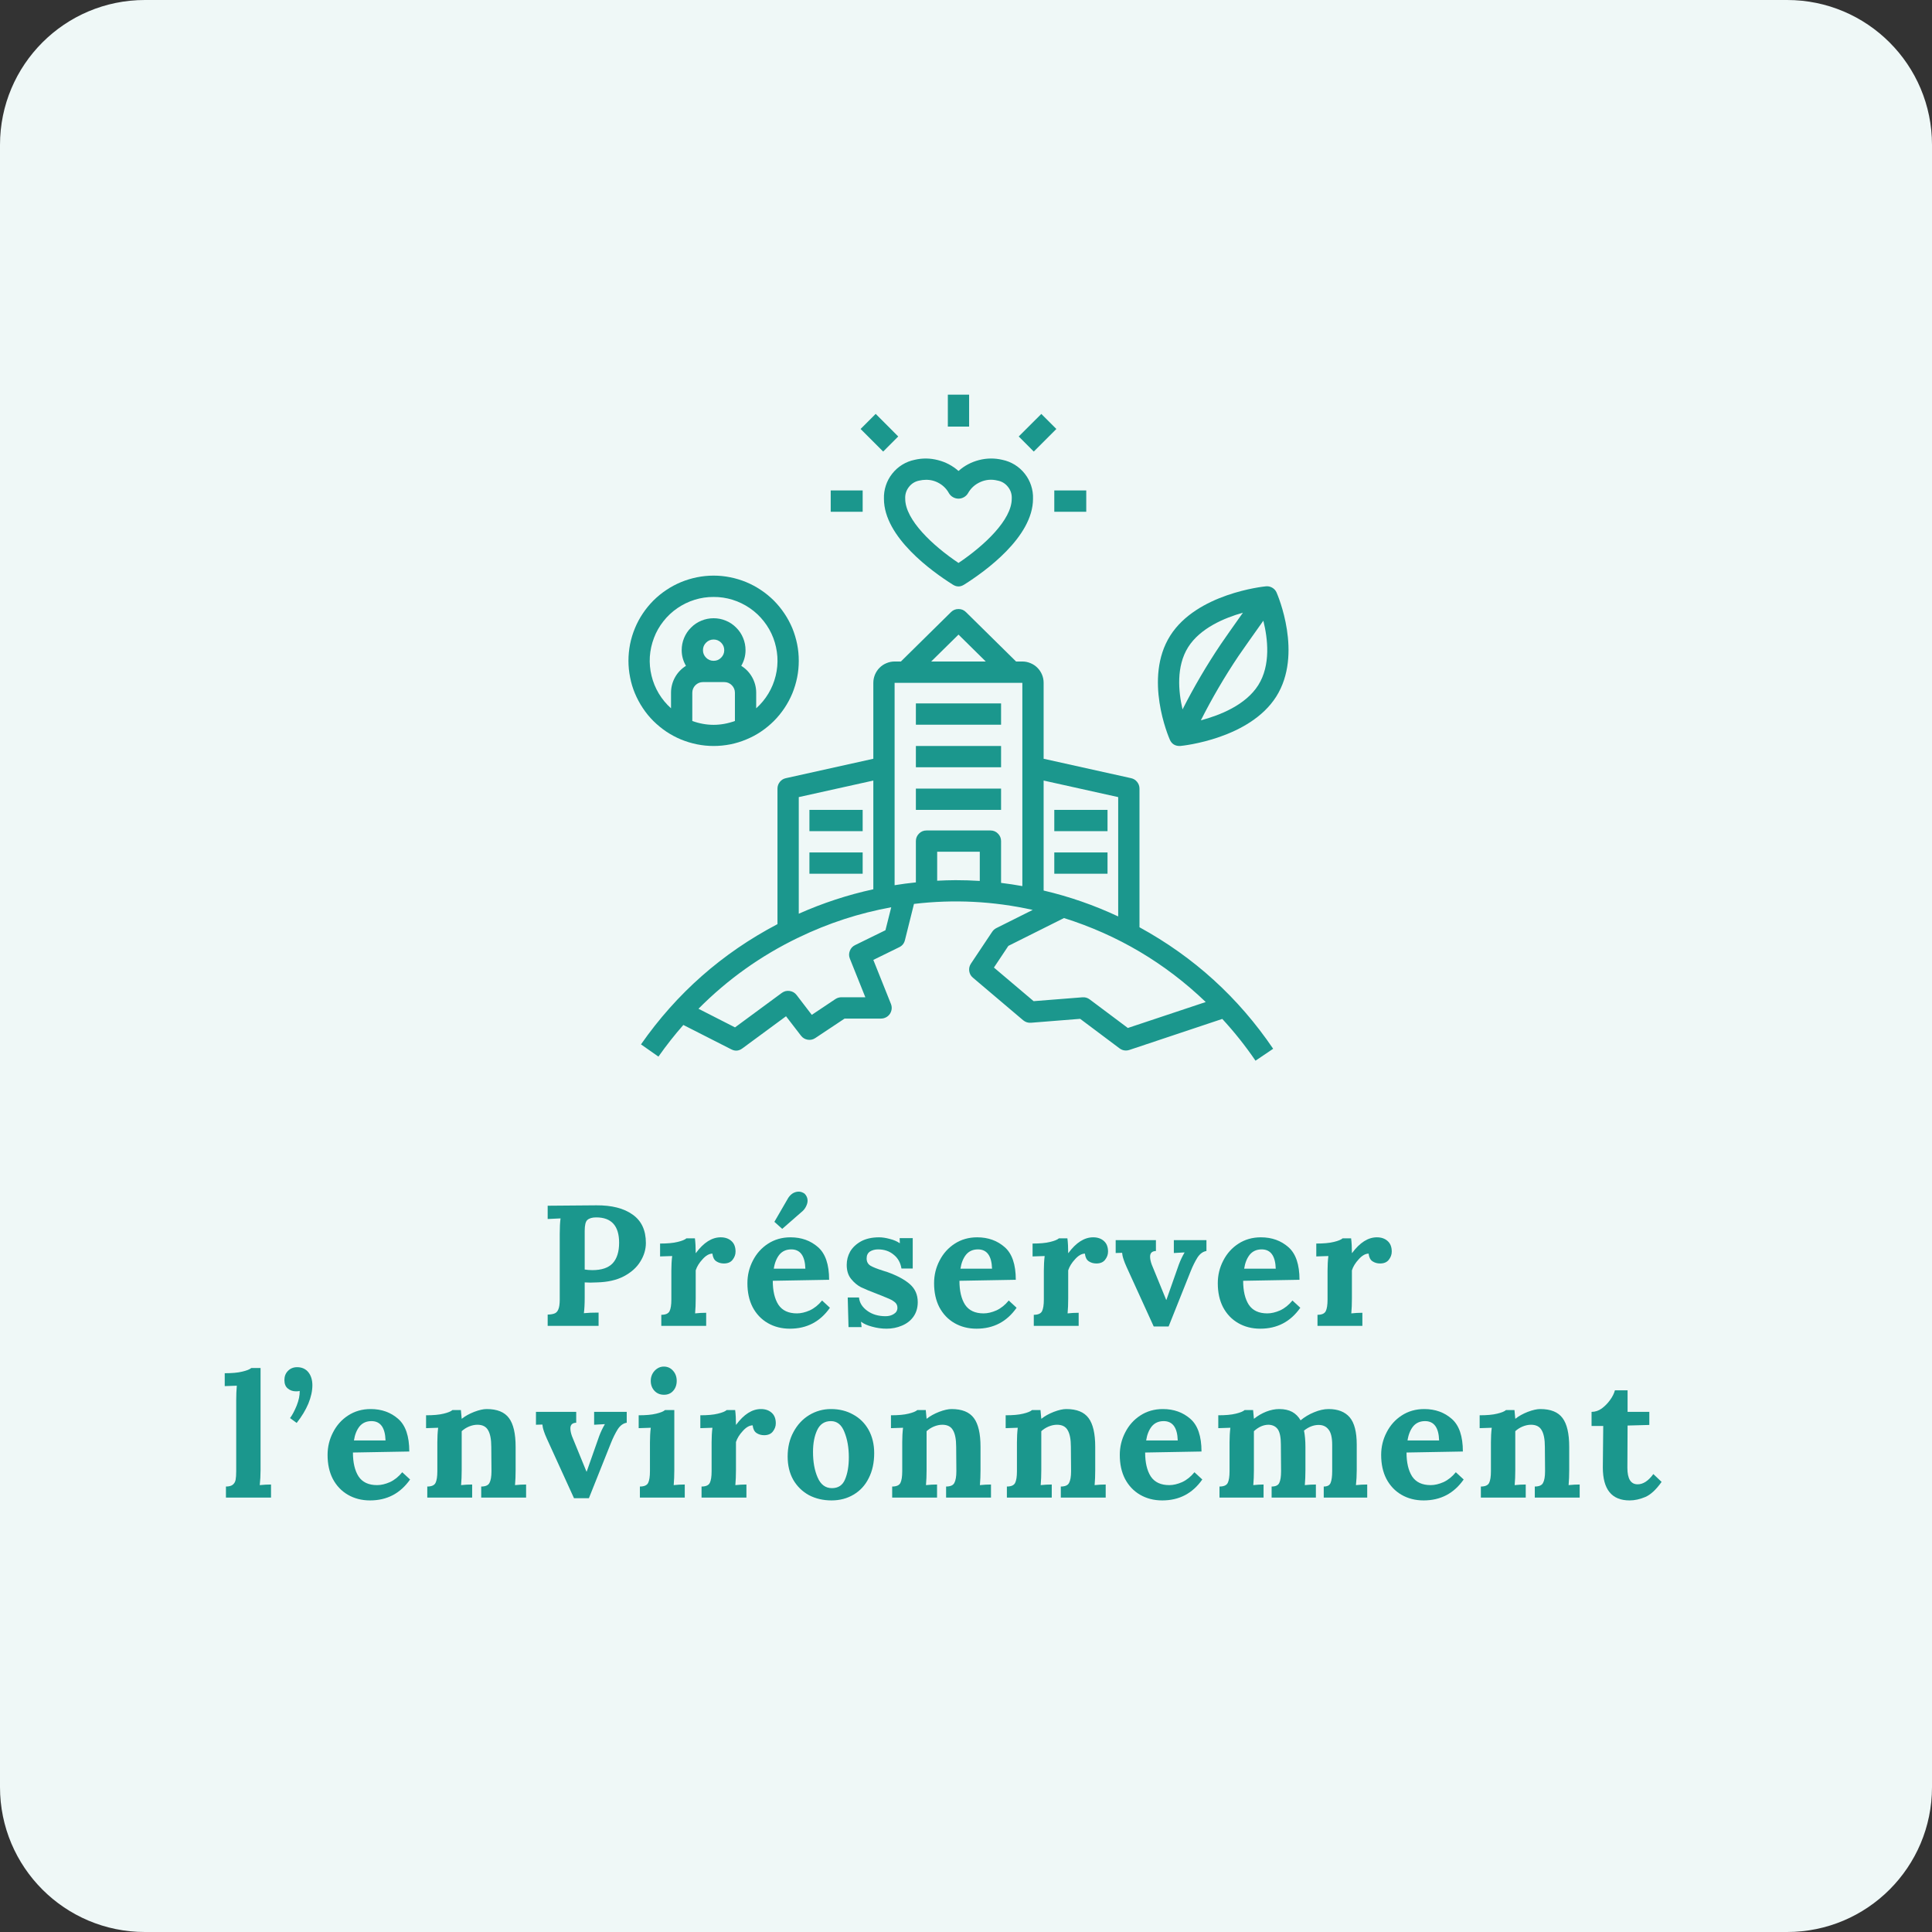 <svg xmlns="http://www.w3.org/2000/svg" xmlns:xlink="http://www.w3.org/1999/xlink" width="200" viewBox="0 0 150 150" height="200" preserveAspectRatio="xMidYMid meet"><rect x="0" y="0" width="150" height="150" fill="#333333" stroke="none"/><defs><g></g><clipPath id="69a2f31a4e"><path d="M 11.25 0 L 138.75 0 C 144.965 0 150 5.035 150 11.25 L 150 138.75 C 150 144.965 144.965 150 138.75 150 L 11.25 150 C 5.035 150 0 144.965 0 138.75 L 0 11.25 C 0 5.035 5.035 0 11.25 0 Z M 11.25 0 " clip-rule="nonzero"></path></clipPath><clipPath id="698aa80d8c"><path d="M 0 0 L 150 0 L 150 150 L 0 150 Z M 0 0 " clip-rule="nonzero"></path></clipPath><clipPath id="e55d39ef17"><path d="M 11.25 0 L 138.75 0 C 144.965 0 150 5.035 150 11.25 L 150 138.75 C 150 144.965 144.965 150 138.75 150 L 11.25 150 C 5.035 150 0 144.965 0 138.75 L 0 11.25 C 0 5.035 5.035 0 11.25 0 Z M 11.25 0 " clip-rule="nonzero"></path></clipPath><clipPath id="44416489c8"><rect x="0" width="150" y="0" height="150"></rect></clipPath><clipPath id="42291fdd76"><path d="M 49 47 L 99 47 L 99 82.809 L 49 82.809 Z M 49 47 " clip-rule="nonzero"></path></clipPath><clipPath id="b095779959"><path d="M 73 30.309 L 76 30.309 L 76 34 L 73 34 Z M 73 30.309 " clip-rule="nonzero"></path></clipPath><clipPath id="0f4b5e58fd"><path d="M 48.793 44 L 63 44 L 63 58 L 48.793 58 Z M 48.793 44 " clip-rule="nonzero"></path></clipPath><clipPath id="9eb1727077"><rect x="0" width="118" y="0" height="32"></rect></clipPath></defs><g clip-path="url(#69a2f31a4e)"><g transform="matrix(1, 0, 0, 1, 0, -0)"><g clip-path="url(#44416489c8)"><g clip-path="url(#698aa80d8c)"><g clip-path="url(#e55d39ef17)"><rect x="-33" width="216" fill="#eff8f7" height="216" y="-33" fill-opacity="1"></rect></g></g></g></g></g><g clip-path="url(#42291fdd76)"><path fill="#1b978d" d="M 81.027 53.016 C 81.027 52.793 80.988 52.586 80.902 52.383 C 80.82 52.18 80.699 52 80.543 51.844 C 80.391 51.691 80.211 51.57 80.008 51.488 C 79.805 51.402 79.594 51.359 79.375 51.359 L 78.887 51.359 L 74.996 47.523 C 74.836 47.363 74.641 47.285 74.418 47.285 C 74.191 47.285 73.996 47.363 73.836 47.523 L 69.945 51.359 L 69.457 51.359 C 69.238 51.359 69.027 51.402 68.824 51.488 C 68.621 51.57 68.441 51.691 68.289 51.844 C 68.133 52 68.016 52.18 67.93 52.383 C 67.848 52.586 67.805 52.793 67.805 53.016 L 67.805 58.91 L 61.012 60.418 C 60.82 60.461 60.668 60.555 60.547 60.707 C 60.426 60.859 60.363 61.031 60.363 61.227 L 60.363 71.75 C 56.074 74 52.539 77.113 49.766 81.086 L 51.121 82.035 C 51.723 81.18 52.367 80.359 53.055 79.578 L 56.773 81.469 C 57.074 81.625 57.363 81.602 57.637 81.398 L 61.027 78.902 L 62.188 80.41 C 62.32 80.582 62.496 80.688 62.711 80.723 C 62.922 80.758 63.121 80.715 63.301 80.594 L 65.574 79.082 L 68.402 79.082 C 68.543 79.082 68.672 79.047 68.793 78.984 C 68.914 78.922 69.012 78.832 69.09 78.719 C 69.164 78.605 69.211 78.48 69.227 78.344 C 69.242 78.207 69.223 78.074 69.172 77.945 L 67.805 74.527 L 69.82 73.539 C 70.051 73.426 70.195 73.246 70.258 72.996 L 70.961 70.18 C 74.062 69.812 77.133 69.969 80.18 70.645 L 77.352 72.059 C 77.223 72.125 77.117 72.219 77.035 72.34 L 75.383 74.816 C 75.266 74.992 75.223 75.184 75.25 75.391 C 75.281 75.602 75.375 75.773 75.535 75.906 L 79.441 79.215 C 79.617 79.359 79.816 79.422 80.043 79.406 L 83.863 79.102 L 86.922 81.395 C 87.066 81.504 87.23 81.562 87.414 81.562 C 87.504 81.562 87.594 81.547 87.676 81.52 L 94.898 79.109 C 95.84 80.129 96.699 81.211 97.477 82.352 L 98.848 81.426 C 96.148 77.445 92.688 74.301 88.469 71.992 L 88.469 61.227 C 88.469 61.031 88.406 60.859 88.285 60.707 C 88.164 60.555 88.012 60.461 87.82 60.418 L 81.027 58.91 Z M 74.418 49.27 L 76.535 51.359 L 72.297 51.359 Z M 62.016 61.887 L 67.805 60.602 L 67.805 69.043 C 65.809 69.477 63.879 70.113 62.016 70.941 Z M 68.746 72.223 L 66.387 73.379 C 66.191 73.473 66.059 73.621 65.98 73.824 C 65.902 74.027 65.902 74.227 65.984 74.43 L 67.184 77.426 L 65.324 77.426 C 65.156 77.43 65.004 77.473 64.863 77.566 L 63.027 78.793 L 61.848 77.254 C 61.711 77.074 61.527 76.969 61.305 76.938 C 61.082 76.906 60.883 76.957 60.699 77.09 L 57.066 79.766 L 54.23 78.32 C 56.496 76.035 59.082 74.195 61.98 72.797 L 62.016 72.797 L 62.016 72.781 C 64.305 71.676 66.695 70.895 69.195 70.441 Z M 76.07 68.395 C 75.445 68.355 74.82 68.336 74.191 68.336 C 73.711 68.336 73.238 68.355 72.762 68.379 L 72.762 66.129 L 76.07 66.129 Z M 79.375 68.797 C 78.828 68.699 78.277 68.613 77.723 68.547 L 77.723 65.301 C 77.723 65.074 77.641 64.879 77.48 64.719 C 77.32 64.555 77.125 64.477 76.895 64.477 L 71.938 64.477 C 71.707 64.477 71.512 64.555 71.352 64.719 C 71.191 64.879 71.109 65.074 71.109 65.301 L 71.109 68.508 C 70.555 68.566 70.004 68.637 69.457 68.727 L 69.457 53.016 L 79.375 53.016 Z M 93.613 77.797 L 87.566 79.812 L 84.605 77.594 C 84.438 77.469 84.25 77.414 84.043 77.43 L 80.25 77.73 L 77.168 75.121 L 78.289 73.438 L 82.609 71.277 C 86.785 72.594 90.453 74.766 93.613 77.797 Z M 86.816 61.887 L 86.816 71.152 C 84.957 70.281 83.027 69.609 81.027 69.141 L 81.027 60.602 Z M 86.816 61.887 " fill-opacity="1" fill-rule="nonzero"></path></g><path fill="#1b978d" d="M 71.109 54.613 L 77.723 54.613 L 77.723 56.266 L 71.109 56.266 Z M 71.109 54.613 " fill-opacity="1" fill-rule="nonzero"></path><path fill="#1b978d" d="M 71.109 57.918 L 77.723 57.918 L 77.723 59.57 L 71.109 59.57 Z M 71.109 57.918 " fill-opacity="1" fill-rule="nonzero"></path><path fill="#1b978d" d="M 71.109 61.227 L 77.723 61.227 L 77.723 62.879 L 71.109 62.879 Z M 71.109 61.227 " fill-opacity="1" fill-rule="nonzero"></path><path fill="#1b978d" d="M 62.844 62.879 L 66.977 62.879 L 66.977 64.531 L 62.844 64.531 Z M 62.844 62.879 " fill-opacity="1" fill-rule="nonzero"></path><path fill="#1b978d" d="M 81.855 62.879 L 85.988 62.879 L 85.988 64.531 L 81.855 64.531 Z M 81.855 62.879 " fill-opacity="1" fill-rule="nonzero"></path><path fill="#1b978d" d="M 62.844 66.184 L 66.977 66.184 L 66.977 67.836 L 62.844 67.836 Z M 62.844 66.184 " fill-opacity="1" fill-rule="nonzero"></path><path fill="#1b978d" d="M 81.855 66.184 L 85.988 66.184 L 85.988 67.836 L 81.855 67.836 Z M 81.855 66.184 " fill-opacity="1" fill-rule="nonzero"></path><path fill="#1b978d" d="M 68.629 38.727 C 68.629 41.703 72.367 44.379 73.977 45.391 C 74.27 45.578 74.562 45.578 74.855 45.391 C 76.465 44.379 80.203 41.703 80.203 38.727 C 80.215 38.371 80.164 38.027 80.055 37.695 C 79.945 37.359 79.781 37.055 79.562 36.777 C 79.344 36.5 79.086 36.27 78.785 36.082 C 78.484 35.898 78.164 35.77 77.816 35.699 C 77.215 35.559 76.613 35.566 76.012 35.719 C 75.41 35.875 74.879 36.156 74.418 36.566 C 73.953 36.156 73.422 35.875 72.82 35.723 C 72.219 35.566 71.617 35.559 71.016 35.699 C 70.668 35.77 70.348 35.898 70.047 36.082 C 69.746 36.27 69.488 36.5 69.27 36.777 C 69.051 37.055 68.887 37.359 68.777 37.695 C 68.668 38.027 68.617 38.371 68.629 38.727 Z M 71.395 37.309 C 71.551 37.273 71.707 37.254 71.863 37.254 C 72.242 37.242 72.59 37.332 72.918 37.52 C 73.242 37.707 73.496 37.965 73.676 38.293 C 73.754 38.426 73.859 38.527 73.992 38.602 C 74.125 38.676 74.266 38.715 74.418 38.715 C 74.566 38.715 74.711 38.676 74.84 38.602 C 74.973 38.527 75.078 38.426 75.156 38.293 C 75.383 37.891 75.707 37.602 76.129 37.418 C 76.555 37.234 76.988 37.199 77.438 37.309 C 77.773 37.367 78.051 37.535 78.262 37.805 C 78.477 38.074 78.57 38.383 78.551 38.727 C 78.551 40.363 76.414 42.367 74.418 43.707 C 72.418 42.367 70.281 40.363 70.281 38.727 C 70.262 38.383 70.359 38.074 70.57 37.805 C 70.781 37.535 71.059 37.367 71.395 37.309 Z M 71.395 37.309 " fill-opacity="1" fill-rule="nonzero"></path><path fill="#1b978d" d="M 81.855 38.078 L 84.336 38.078 L 84.336 39.734 L 81.855 39.734 Z M 81.855 38.078 " fill-opacity="1" fill-rule="nonzero"></path><path fill="#1b978d" d="M 64.496 38.078 L 66.977 38.078 L 66.977 39.734 L 64.496 39.734 Z M 64.496 38.078 " fill-opacity="1" fill-rule="nonzero"></path><path fill="#1b978d" d="M 66.816 33.305 L 67.988 32.133 L 69.738 33.887 L 68.57 35.059 Z M 66.816 33.305 " fill-opacity="1" fill-rule="nonzero"></path><path fill="#1b978d" d="M 79.094 33.887 L 80.848 32.137 L 82.016 33.305 L 80.262 35.059 Z M 79.094 33.887 " fill-opacity="1" fill-rule="nonzero"></path><g clip-path="url(#b095779959)"><path fill="#1b978d" d="M 73.59 30.641 L 75.242 30.641 L 75.242 33.121 L 73.59 33.121 Z M 73.59 30.641 " fill-opacity="1" fill-rule="nonzero"></path></g><g clip-path="url(#0f4b5e58fd)"><path fill="#1b978d" d="M 55.406 57.918 C 55.84 57.918 56.27 57.875 56.695 57.793 C 57.121 57.707 57.535 57.582 57.934 57.414 C 58.336 57.25 58.719 57.047 59.078 56.805 C 59.438 56.562 59.773 56.289 60.082 55.98 C 60.387 55.676 60.66 55.34 60.902 54.98 C 61.145 54.617 61.348 54.238 61.516 53.836 C 61.68 53.434 61.805 53.02 61.891 52.594 C 61.977 52.168 62.016 51.738 62.016 51.305 C 62.016 50.871 61.977 50.441 61.891 50.016 C 61.805 49.59 61.68 49.176 61.516 48.773 C 61.348 48.375 61.145 47.992 60.902 47.633 C 60.66 47.27 60.387 46.938 60.082 46.629 C 59.773 46.324 59.438 46.047 59.078 45.809 C 58.719 45.566 58.336 45.363 57.934 45.195 C 57.535 45.031 57.121 44.906 56.695 44.82 C 56.27 44.734 55.84 44.691 55.406 44.691 C 54.969 44.691 54.539 44.734 54.113 44.82 C 53.688 44.906 53.273 45.031 52.875 45.195 C 52.473 45.363 52.09 45.566 51.73 45.809 C 51.371 46.047 51.035 46.324 50.727 46.629 C 50.422 46.938 50.148 47.27 49.906 47.633 C 49.664 47.992 49.461 48.375 49.297 48.773 C 49.129 49.176 49.004 49.59 48.918 50.016 C 48.836 50.441 48.793 50.871 48.793 51.305 C 48.793 51.738 48.836 52.168 48.922 52.594 C 49.004 53.02 49.129 53.434 49.297 53.836 C 49.465 54.234 49.668 54.617 49.91 54.977 C 50.148 55.34 50.422 55.672 50.73 55.98 C 51.039 56.285 51.371 56.559 51.73 56.801 C 52.094 57.043 52.473 57.246 52.875 57.414 C 53.277 57.578 53.688 57.703 54.113 57.789 C 54.539 57.875 54.969 57.918 55.406 57.918 Z M 57.059 55.977 C 55.957 56.375 54.852 56.375 53.75 55.977 L 53.75 53.785 C 53.75 53.559 53.832 53.363 53.992 53.199 C 54.156 53.039 54.352 52.957 54.578 52.957 L 56.23 52.957 C 56.461 52.957 56.652 53.039 56.816 53.199 C 56.977 53.363 57.059 53.559 57.059 53.785 Z M 54.578 50.48 C 54.578 50.25 54.66 50.055 54.82 49.895 C 54.98 49.734 55.176 49.652 55.406 49.652 C 55.633 49.652 55.828 49.734 55.988 49.895 C 56.148 50.055 56.23 50.25 56.23 50.48 C 56.23 50.707 56.148 50.902 55.988 51.062 C 55.828 51.227 55.633 51.305 55.406 51.305 C 55.176 51.305 54.98 51.223 54.82 51.062 C 54.66 50.902 54.578 50.707 54.578 50.48 Z M 55.406 46.348 C 55.906 46.344 56.398 46.418 56.875 46.566 C 57.355 46.715 57.801 46.934 58.215 47.215 C 58.629 47.5 58.992 47.84 59.301 48.234 C 59.613 48.629 59.859 49.059 60.039 49.531 C 60.215 50 60.32 50.484 60.355 50.984 C 60.387 51.484 60.344 51.98 60.223 52.469 C 60.105 52.953 59.918 53.414 59.66 53.844 C 59.402 54.273 59.086 54.656 58.711 54.992 L 58.711 53.785 C 58.711 53.359 58.605 52.961 58.402 52.59 C 58.195 52.219 57.914 51.922 57.551 51.695 C 57.77 51.32 57.883 50.914 57.883 50.48 C 57.883 50.148 57.82 49.832 57.695 49.531 C 57.57 49.227 57.391 48.957 57.156 48.727 C 56.926 48.492 56.656 48.312 56.352 48.188 C 56.051 48.062 55.734 48 55.406 48 C 55.074 48 54.758 48.062 54.457 48.188 C 54.152 48.312 53.883 48.492 53.652 48.727 C 53.418 48.957 53.238 49.227 53.113 49.531 C 52.988 49.832 52.926 50.148 52.926 50.48 C 52.926 50.914 53.039 51.32 53.258 51.695 C 52.898 51.922 52.613 52.219 52.406 52.59 C 52.203 52.961 52.098 53.359 52.098 53.785 L 52.098 54.992 C 51.723 54.656 51.406 54.273 51.148 53.844 C 50.891 53.414 50.703 52.953 50.586 52.469 C 50.465 51.98 50.422 51.484 50.453 50.984 C 50.488 50.484 50.594 50 50.773 49.531 C 50.949 49.059 51.195 48.629 51.508 48.234 C 51.816 47.84 52.18 47.5 52.594 47.215 C 53.008 46.934 53.453 46.715 53.934 46.566 C 54.41 46.418 54.902 46.344 55.406 46.348 Z M 55.406 46.348 " fill-opacity="1" fill-rule="nonzero"></path></g><path fill="#1b978d" d="M 91.582 57.918 C 91.609 57.918 91.637 57.918 91.664 57.914 C 91.879 57.895 97.023 57.348 99.09 54.078 C 101.172 50.777 99.199 46.207 99.117 46.012 C 99.047 45.848 98.934 45.719 98.777 45.629 C 98.621 45.539 98.457 45.504 98.277 45.523 C 98.059 45.543 92.914 46.09 90.852 49.359 C 88.77 52.66 90.738 57.23 90.824 57.426 C 90.969 57.754 91.223 57.918 91.582 57.918 Z M 97.691 53.195 C 96.711 54.746 94.703 55.535 93.234 55.926 C 94.105 54.203 95.078 52.539 96.152 50.938 C 96.375 50.605 97.32 49.27 98.086 48.191 C 98.43 49.574 98.676 51.633 97.691 53.195 Z M 92.25 50.242 C 93.184 48.766 95.055 47.977 96.5 47.57 C 95.785 48.578 94.996 49.699 94.781 50.02 C 93.688 51.645 92.699 53.332 91.812 55.078 C 91.492 53.699 91.305 51.738 92.25 50.242 Z M 92.25 50.242 " fill-opacity="1" fill-rule="nonzero"></path><g transform="matrix(1, 0, 0, 1, 16, 89)"><g clip-path="url(#9eb1727077)"><g fill="#1b978d" fill-opacity="1"><g transform="translate(25.849, 13.94)"><g><path d="M 0.672 -0.875 C 0.91 -0.883 1.094 -0.914 1.219 -0.969 C 1.344 -1.02 1.438 -1.125 1.5 -1.281 C 1.57 -1.438 1.609 -1.691 1.609 -2.047 L 1.609 -7.141 C 1.609 -7.641 1.629 -8.039 1.672 -8.344 L 0.672 -8.297 L 0.672 -9.328 L 4.453 -9.359 C 5.648 -9.367 6.586 -9.129 7.266 -8.641 C 7.953 -8.16 8.297 -7.426 8.297 -6.438 C 8.297 -5.926 8.148 -5.441 7.859 -4.984 C 7.578 -4.523 7.148 -4.145 6.578 -3.844 C 6.016 -3.551 5.32 -3.395 4.5 -3.375 L 3.984 -3.359 L 3.547 -3.375 L 3.547 -2.203 C 3.547 -1.691 3.523 -1.285 3.484 -0.984 C 3.773 -1.016 4.156 -1.031 4.625 -1.031 L 4.625 0 L 0.672 0 Z M 4.141 -4.328 C 4.859 -4.328 5.383 -4.504 5.719 -4.859 C 6.051 -5.223 6.219 -5.754 6.219 -6.453 C 6.219 -7.766 5.625 -8.422 4.438 -8.422 C 4.125 -8.422 3.895 -8.352 3.75 -8.219 C 3.613 -8.094 3.547 -7.812 3.547 -7.375 L 3.547 -4.375 C 3.734 -4.344 3.93 -4.328 4.141 -4.328 Z M 4.141 -4.328 "></path></g></g></g><g fill="#1b978d" fill-opacity="1"><g transform="translate(34.796, 13.94)"><g><path d="M 0.547 -0.859 C 0.879 -0.859 1.094 -0.953 1.188 -1.141 C 1.281 -1.328 1.328 -1.629 1.328 -2.047 L 1.328 -4.297 C 1.328 -4.691 1.348 -5.066 1.391 -5.422 L 0.453 -5.391 L 0.453 -6.391 C 1.016 -6.391 1.469 -6.43 1.812 -6.516 C 2.156 -6.598 2.383 -6.691 2.5 -6.797 L 3.156 -6.797 C 3.176 -6.66 3.191 -6.484 3.203 -6.266 C 3.211 -6.055 3.219 -5.852 3.219 -5.656 L 3.234 -5.656 C 3.836 -6.469 4.477 -6.875 5.156 -6.875 C 5.5 -6.875 5.773 -6.781 5.984 -6.594 C 6.203 -6.406 6.312 -6.129 6.312 -5.766 C 6.312 -5.535 6.234 -5.32 6.078 -5.125 C 5.93 -4.938 5.707 -4.844 5.406 -4.844 C 5.188 -4.844 4.988 -4.898 4.812 -5.016 C 4.645 -5.129 4.547 -5.328 4.516 -5.609 C 4.266 -5.609 4.008 -5.461 3.75 -5.172 C 3.488 -4.891 3.312 -4.602 3.219 -4.312 L 3.219 -2.141 C 3.219 -1.711 3.203 -1.32 3.172 -0.969 C 3.453 -1 3.738 -1.016 4.031 -1.016 L 4.031 0 L 0.547 0 Z M 0.547 -0.859 "></path></g></g></g><g fill="#1b978d" fill-opacity="1"><g transform="translate(41.623, 13.94)"><g><path d="M 3.703 0.219 C 3.055 0.219 2.484 0.07 1.984 -0.219 C 1.484 -0.508 1.094 -0.922 0.812 -1.453 C 0.539 -1.984 0.406 -2.602 0.406 -3.312 C 0.406 -3.938 0.547 -4.52 0.828 -5.062 C 1.109 -5.613 1.5 -6.051 2 -6.375 C 2.508 -6.707 3.094 -6.875 3.75 -6.875 C 4.602 -6.875 5.316 -6.617 5.891 -6.109 C 6.461 -5.609 6.75 -4.766 6.75 -3.578 L 2.375 -3.5 C 2.375 -2.719 2.52 -2.098 2.812 -1.641 C 3.113 -1.191 3.594 -0.969 4.25 -0.969 C 4.562 -0.969 4.895 -1.047 5.25 -1.203 C 5.602 -1.367 5.922 -1.625 6.203 -1.969 L 6.812 -1.406 C 6.051 -0.32 5.016 0.219 3.703 0.219 Z M 4.906 -4.438 C 4.875 -5.438 4.508 -5.938 3.812 -5.938 C 3.426 -5.938 3.117 -5.801 2.891 -5.531 C 2.672 -5.258 2.523 -4.895 2.453 -4.438 Z M 2.5 -8.078 L 3.578 -9.938 C 3.68 -10.094 3.801 -10.211 3.938 -10.297 C 4.082 -10.379 4.234 -10.422 4.391 -10.422 C 4.547 -10.422 4.695 -10.367 4.844 -10.266 C 5 -10.109 5.078 -9.926 5.078 -9.719 C 5.078 -9.582 5.039 -9.441 4.969 -9.297 C 4.906 -9.16 4.82 -9.039 4.719 -8.938 L 3.109 -7.531 Z M 2.5 -8.078 "></path></g></g></g><g fill="#1b978d" fill-opacity="1"><g transform="translate(49.223, 13.94)"><g><path d="M 3.609 0.219 C 3.223 0.219 2.848 0.164 2.484 0.062 C 2.129 -0.031 1.848 -0.156 1.641 -0.312 L 1.625 -0.312 L 1.672 0.094 L 0.656 0.094 L 0.594 -2.203 L 1.469 -2.203 C 1.508 -1.797 1.723 -1.453 2.109 -1.172 C 2.492 -0.891 2.969 -0.75 3.531 -0.75 C 3.781 -0.75 3.992 -0.805 4.172 -0.922 C 4.359 -1.035 4.453 -1.195 4.453 -1.406 C 4.453 -1.57 4.395 -1.707 4.281 -1.812 C 4.164 -1.914 4.023 -2.004 3.859 -2.078 C 3.703 -2.148 3.383 -2.281 2.906 -2.469 C 2.332 -2.688 1.906 -2.863 1.625 -3 C 1.344 -3.145 1.086 -3.359 0.859 -3.641 C 0.629 -3.922 0.516 -4.285 0.516 -4.734 C 0.516 -5.098 0.602 -5.441 0.781 -5.766 C 0.969 -6.086 1.25 -6.352 1.625 -6.562 C 2.008 -6.77 2.477 -6.875 3.031 -6.875 C 3.281 -6.875 3.555 -6.832 3.859 -6.75 C 4.16 -6.676 4.414 -6.566 4.625 -6.422 L 4.641 -6.422 L 4.625 -6.812 L 5.641 -6.812 L 5.641 -4.453 L 4.766 -4.453 C 4.691 -4.91 4.488 -5.27 4.156 -5.531 C 3.832 -5.801 3.43 -5.938 2.953 -5.938 C 2.703 -5.938 2.488 -5.879 2.312 -5.766 C 2.145 -5.648 2.062 -5.473 2.062 -5.234 C 2.062 -4.984 2.16 -4.797 2.359 -4.672 C 2.555 -4.555 2.883 -4.426 3.344 -4.281 C 3.395 -4.27 3.508 -4.234 3.688 -4.172 C 4.445 -3.898 5.023 -3.586 5.422 -3.234 C 5.828 -2.879 6.031 -2.414 6.031 -1.844 C 6.031 -1.395 5.914 -1.016 5.688 -0.703 C 5.469 -0.398 5.172 -0.172 4.797 -0.016 C 4.43 0.141 4.035 0.219 3.609 0.219 Z M 3.609 0.219 "></path></g></g></g><g fill="#1b978d" fill-opacity="1"><g transform="translate(56.116, 13.94)"><g><path d="M 3.703 0.219 C 3.055 0.219 2.484 0.07 1.984 -0.219 C 1.484 -0.508 1.094 -0.922 0.812 -1.453 C 0.539 -1.984 0.406 -2.602 0.406 -3.312 C 0.406 -3.938 0.547 -4.52 0.828 -5.062 C 1.109 -5.613 1.5 -6.051 2 -6.375 C 2.508 -6.707 3.094 -6.875 3.75 -6.875 C 4.602 -6.875 5.316 -6.617 5.891 -6.109 C 6.461 -5.609 6.75 -4.766 6.75 -3.578 L 2.375 -3.5 C 2.375 -2.719 2.52 -2.098 2.812 -1.641 C 3.113 -1.191 3.594 -0.969 4.25 -0.969 C 4.562 -0.969 4.895 -1.047 5.25 -1.203 C 5.602 -1.367 5.922 -1.625 6.203 -1.969 L 6.812 -1.406 C 6.051 -0.32 5.016 0.219 3.703 0.219 Z M 4.906 -4.438 C 4.875 -5.438 4.508 -5.938 3.812 -5.938 C 3.426 -5.938 3.117 -5.801 2.891 -5.531 C 2.672 -5.258 2.523 -4.895 2.453 -4.438 Z M 4.906 -4.438 "></path></g></g></g><g fill="#1b978d" fill-opacity="1"><g transform="translate(63.716, 13.94)"><g><path d="M 0.547 -0.859 C 0.879 -0.859 1.094 -0.953 1.188 -1.141 C 1.281 -1.328 1.328 -1.629 1.328 -2.047 L 1.328 -4.297 C 1.328 -4.691 1.348 -5.066 1.391 -5.422 L 0.453 -5.391 L 0.453 -6.391 C 1.016 -6.391 1.469 -6.43 1.812 -6.516 C 2.156 -6.598 2.383 -6.691 2.5 -6.797 L 3.156 -6.797 C 3.176 -6.66 3.191 -6.484 3.203 -6.266 C 3.211 -6.055 3.219 -5.852 3.219 -5.656 L 3.234 -5.656 C 3.836 -6.469 4.477 -6.875 5.156 -6.875 C 5.5 -6.875 5.773 -6.781 5.984 -6.594 C 6.203 -6.406 6.312 -6.129 6.312 -5.766 C 6.312 -5.535 6.234 -5.32 6.078 -5.125 C 5.93 -4.938 5.707 -4.844 5.406 -4.844 C 5.188 -4.844 4.988 -4.898 4.812 -5.016 C 4.645 -5.129 4.547 -5.328 4.516 -5.609 C 4.266 -5.609 4.008 -5.461 3.75 -5.172 C 3.488 -4.891 3.312 -4.602 3.219 -4.312 L 3.219 -2.141 C 3.219 -1.711 3.203 -1.32 3.172 -0.969 C 3.453 -1 3.738 -1.016 4.031 -1.016 L 4.031 0 L 0.547 0 Z M 0.547 -0.859 "></path></g></g></g><g fill="#1b978d" fill-opacity="1"><g transform="translate(70.543, 13.94)"><g><path d="M 0.922 -4.578 C 0.816 -4.816 0.742 -5 0.703 -5.125 C 0.66 -5.25 0.629 -5.359 0.609 -5.453 C 0.598 -5.547 0.586 -5.617 0.578 -5.672 L 0.078 -5.656 L 0.078 -6.656 L 3.203 -6.656 L 3.203 -5.812 C 2.898 -5.801 2.75 -5.656 2.75 -5.375 C 2.75 -5.207 2.789 -5.004 2.875 -4.766 L 4 -2.016 L 4.016 -2.016 L 4.984 -4.766 C 5.109 -5.098 5.254 -5.406 5.422 -5.688 L 5.422 -5.703 L 4.594 -5.656 L 4.594 -6.656 L 7.125 -6.656 L 7.125 -5.812 C 6.852 -5.77 6.617 -5.598 6.422 -5.297 C 6.234 -4.992 6.055 -4.633 5.891 -4.219 L 4.188 0.047 L 3.031 0.047 Z M 0.922 -4.578 "></path></g></g></g><g fill="#1b978d" fill-opacity="1"><g transform="translate(78.143, 13.94)"><g><path d="M 3.703 0.219 C 3.055 0.219 2.484 0.07 1.984 -0.219 C 1.484 -0.508 1.094 -0.922 0.812 -1.453 C 0.539 -1.984 0.406 -2.602 0.406 -3.312 C 0.406 -3.938 0.547 -4.52 0.828 -5.062 C 1.109 -5.613 1.5 -6.051 2 -6.375 C 2.508 -6.707 3.094 -6.875 3.75 -6.875 C 4.602 -6.875 5.316 -6.617 5.891 -6.109 C 6.461 -5.609 6.75 -4.766 6.75 -3.578 L 2.375 -3.5 C 2.375 -2.719 2.52 -2.098 2.812 -1.641 C 3.113 -1.191 3.594 -0.969 4.25 -0.969 C 4.562 -0.969 4.895 -1.047 5.25 -1.203 C 5.602 -1.367 5.922 -1.625 6.203 -1.969 L 6.812 -1.406 C 6.051 -0.32 5.016 0.219 3.703 0.219 Z M 4.906 -4.438 C 4.875 -5.438 4.508 -5.938 3.812 -5.938 C 3.426 -5.938 3.117 -5.801 2.891 -5.531 C 2.672 -5.258 2.523 -4.895 2.453 -4.438 Z M 4.906 -4.438 "></path></g></g></g><g fill="#1b978d" fill-opacity="1"><g transform="translate(85.743, 13.94)"><g><path d="M 0.547 -0.859 C 0.879 -0.859 1.094 -0.953 1.188 -1.141 C 1.281 -1.328 1.328 -1.629 1.328 -2.047 L 1.328 -4.297 C 1.328 -4.691 1.348 -5.066 1.391 -5.422 L 0.453 -5.391 L 0.453 -6.391 C 1.016 -6.391 1.469 -6.43 1.812 -6.516 C 2.156 -6.598 2.383 -6.691 2.5 -6.797 L 3.156 -6.797 C 3.176 -6.66 3.191 -6.484 3.203 -6.266 C 3.211 -6.055 3.219 -5.852 3.219 -5.656 L 3.234 -5.656 C 3.836 -6.469 4.477 -6.875 5.156 -6.875 C 5.5 -6.875 5.773 -6.781 5.984 -6.594 C 6.203 -6.406 6.312 -6.129 6.312 -5.766 C 6.312 -5.535 6.234 -5.32 6.078 -5.125 C 5.93 -4.938 5.707 -4.844 5.406 -4.844 C 5.188 -4.844 4.988 -4.898 4.812 -5.016 C 4.645 -5.129 4.547 -5.328 4.516 -5.609 C 4.266 -5.609 4.008 -5.461 3.75 -5.172 C 3.488 -4.891 3.312 -4.602 3.219 -4.312 L 3.219 -2.141 C 3.219 -1.711 3.203 -1.32 3.172 -0.969 C 3.453 -1 3.738 -1.016 4.031 -1.016 L 4.031 0 L 0.547 0 Z M 0.547 -0.859 "></path></g></g></g><g fill="#1b978d" fill-opacity="1"><g transform="translate(1.214, 27.273)"><g><path d="M 0.328 -0.859 C 0.566 -0.859 0.742 -0.906 0.859 -1 C 0.973 -1.094 1.047 -1.219 1.078 -1.375 C 1.109 -1.539 1.125 -1.766 1.125 -2.047 L 1.125 -7.531 C 1.125 -7.957 1.141 -8.344 1.172 -8.688 L 0.234 -8.656 L 0.234 -9.656 C 0.797 -9.656 1.25 -9.695 1.594 -9.781 C 1.945 -9.863 2.18 -9.957 2.297 -10.062 L 3.016 -10.062 L 3.016 -2.141 C 3.016 -1.711 2.992 -1.32 2.953 -0.969 C 3.254 -1 3.547 -1.016 3.828 -1.016 L 3.828 0 L 0.328 0 Z M 0.328 -0.859 "></path></g></g></g><g fill="#1b978d" fill-opacity="1"><g transform="translate(5.8, 27.273)"><g><path d="M 0.719 -6.172 C 0.895 -6.41 1.066 -6.734 1.234 -7.141 C 1.398 -7.555 1.477 -7.938 1.469 -8.281 C 1.395 -8.258 1.301 -8.25 1.188 -8.25 C 0.938 -8.25 0.723 -8.32 0.547 -8.469 C 0.367 -8.613 0.281 -8.832 0.281 -9.125 C 0.281 -9.406 0.367 -9.641 0.547 -9.828 C 0.734 -10.023 0.973 -10.125 1.266 -10.125 C 1.641 -10.125 1.93 -9.992 2.141 -9.734 C 2.348 -9.473 2.453 -9.133 2.453 -8.719 C 2.453 -8.281 2.348 -7.805 2.141 -7.297 C 1.93 -6.797 1.629 -6.297 1.234 -5.797 Z M 0.719 -6.172 "></path></g></g></g><g fill="#1b978d" fill-opacity="1"><g transform="translate(9.027, 27.273)"><g><path d="M 3.703 0.219 C 3.055 0.219 2.484 0.07 1.984 -0.219 C 1.484 -0.508 1.094 -0.922 0.812 -1.453 C 0.539 -1.984 0.406 -2.602 0.406 -3.312 C 0.406 -3.938 0.547 -4.52 0.828 -5.062 C 1.109 -5.613 1.5 -6.051 2 -6.375 C 2.508 -6.707 3.094 -6.875 3.75 -6.875 C 4.602 -6.875 5.316 -6.617 5.891 -6.109 C 6.461 -5.609 6.75 -4.766 6.75 -3.578 L 2.375 -3.5 C 2.375 -2.719 2.52 -2.098 2.812 -1.641 C 3.113 -1.191 3.594 -0.969 4.25 -0.969 C 4.562 -0.969 4.895 -1.047 5.25 -1.203 C 5.602 -1.367 5.922 -1.625 6.203 -1.969 L 6.812 -1.406 C 6.051 -0.32 5.016 0.219 3.703 0.219 Z M 4.906 -4.438 C 4.875 -5.438 4.508 -5.938 3.812 -5.938 C 3.426 -5.938 3.117 -5.801 2.891 -5.531 C 2.672 -5.258 2.523 -4.895 2.453 -4.438 Z M 4.906 -4.438 "></path></g></g></g><g fill="#1b978d" fill-opacity="1"><g transform="translate(16.627, 27.273)"><g><path d="M 0.547 -0.859 C 0.879 -0.859 1.094 -0.953 1.188 -1.141 C 1.281 -1.328 1.328 -1.629 1.328 -2.047 L 1.328 -4.297 C 1.328 -4.691 1.348 -5.066 1.391 -5.422 L 0.453 -5.391 L 0.453 -6.391 C 1.016 -6.391 1.469 -6.43 1.812 -6.516 C 2.156 -6.598 2.383 -6.691 2.5 -6.797 L 3.156 -6.797 C 3.156 -6.773 3.176 -6.551 3.219 -6.125 L 3.234 -6.125 C 3.492 -6.332 3.812 -6.508 4.188 -6.656 C 4.57 -6.801 4.895 -6.875 5.156 -6.875 C 5.969 -6.875 6.547 -6.641 6.891 -6.172 C 7.234 -5.711 7.406 -4.969 7.406 -3.938 L 7.406 -2.141 C 7.406 -1.711 7.391 -1.32 7.359 -0.969 C 7.648 -1 7.938 -1.016 8.219 -1.016 L 8.219 0 L 4.734 0 L 4.734 -0.859 C 5.066 -0.859 5.281 -0.953 5.375 -1.141 C 5.477 -1.328 5.531 -1.629 5.531 -2.047 L 5.516 -3.938 C 5.516 -4.531 5.43 -4.961 5.266 -5.234 C 5.109 -5.516 4.832 -5.656 4.438 -5.656 C 4.227 -5.656 4.008 -5.609 3.781 -5.516 C 3.562 -5.422 3.375 -5.301 3.219 -5.156 L 3.219 -2.141 C 3.219 -1.711 3.203 -1.32 3.172 -0.969 C 3.453 -1 3.738 -1.016 4.031 -1.016 L 4.031 0 L 0.547 0 Z M 0.547 -0.859 "></path></g></g></g><g fill="#1b978d" fill-opacity="1"><g transform="translate(25.534, 27.273)"><g><path d="M 0.922 -4.578 C 0.816 -4.816 0.742 -5 0.703 -5.125 C 0.66 -5.25 0.629 -5.359 0.609 -5.453 C 0.598 -5.547 0.586 -5.617 0.578 -5.672 L 0.078 -5.656 L 0.078 -6.656 L 3.203 -6.656 L 3.203 -5.812 C 2.898 -5.801 2.75 -5.656 2.75 -5.375 C 2.75 -5.207 2.789 -5.004 2.875 -4.766 L 4 -2.016 L 4.016 -2.016 L 4.984 -4.766 C 5.109 -5.098 5.254 -5.406 5.422 -5.688 L 5.422 -5.703 L 4.594 -5.656 L 4.594 -6.656 L 7.125 -6.656 L 7.125 -5.812 C 6.852 -5.77 6.617 -5.598 6.422 -5.297 C 6.234 -4.992 6.055 -4.633 5.891 -4.219 L 4.188 0.047 L 3.031 0.047 Z M 0.922 -4.578 "></path></g></g></g><g fill="#1b978d" fill-opacity="1"><g transform="translate(33.134, 27.273)"><g><path d="M 2.422 -7.984 C 2.117 -7.984 1.867 -8.086 1.672 -8.297 C 1.484 -8.504 1.391 -8.758 1.391 -9.062 C 1.391 -9.363 1.488 -9.625 1.688 -9.844 C 1.895 -10.062 2.133 -10.172 2.406 -10.172 C 2.695 -10.172 2.938 -10.062 3.125 -9.844 C 3.312 -9.633 3.406 -9.375 3.406 -9.062 C 3.406 -8.75 3.312 -8.488 3.125 -8.281 C 2.945 -8.082 2.711 -7.984 2.422 -7.984 Z M 0.547 -0.859 C 0.879 -0.859 1.094 -0.953 1.188 -1.141 C 1.281 -1.328 1.328 -1.629 1.328 -2.047 L 1.328 -4.266 C 1.328 -4.68 1.348 -5.066 1.391 -5.422 L 0.453 -5.391 L 0.453 -6.391 C 1.016 -6.391 1.469 -6.43 1.812 -6.516 C 2.156 -6.598 2.383 -6.691 2.5 -6.797 L 3.219 -6.797 L 3.219 -2.141 C 3.219 -1.711 3.203 -1.32 3.172 -0.969 C 3.453 -1 3.738 -1.016 4.031 -1.016 L 4.031 0 L 0.547 0 Z M 0.547 -0.859 "></path></g></g></g><g fill="#1b978d" fill-opacity="1"><g transform="translate(37.921, 27.273)"><g><path d="M 0.547 -0.859 C 0.879 -0.859 1.094 -0.953 1.188 -1.141 C 1.281 -1.328 1.328 -1.629 1.328 -2.047 L 1.328 -4.297 C 1.328 -4.691 1.348 -5.066 1.391 -5.422 L 0.453 -5.391 L 0.453 -6.391 C 1.016 -6.391 1.469 -6.43 1.812 -6.516 C 2.156 -6.598 2.383 -6.691 2.5 -6.797 L 3.156 -6.797 C 3.176 -6.66 3.191 -6.484 3.203 -6.266 C 3.211 -6.055 3.219 -5.852 3.219 -5.656 L 3.234 -5.656 C 3.836 -6.469 4.477 -6.875 5.156 -6.875 C 5.5 -6.875 5.773 -6.781 5.984 -6.594 C 6.203 -6.406 6.312 -6.129 6.312 -5.766 C 6.312 -5.535 6.234 -5.32 6.078 -5.125 C 5.93 -4.938 5.707 -4.844 5.406 -4.844 C 5.188 -4.844 4.988 -4.898 4.812 -5.016 C 4.645 -5.129 4.547 -5.328 4.516 -5.609 C 4.266 -5.609 4.008 -5.461 3.75 -5.172 C 3.488 -4.891 3.312 -4.602 3.219 -4.312 L 3.219 -2.141 C 3.219 -1.711 3.203 -1.32 3.172 -0.969 C 3.453 -1 3.738 -1.016 4.031 -1.016 L 4.031 0 L 0.547 0 Z M 0.547 -0.859 "></path></g></g></g><g fill="#1b978d" fill-opacity="1"><g transform="translate(44.747, 27.273)"><g><path d="M 3.812 0.219 C 3.164 0.219 2.582 0.082 2.062 -0.188 C 1.551 -0.469 1.145 -0.863 0.844 -1.375 C 0.551 -1.895 0.406 -2.5 0.406 -3.188 C 0.406 -3.906 0.555 -4.539 0.859 -5.094 C 1.16 -5.656 1.566 -6.094 2.078 -6.406 C 2.598 -6.719 3.16 -6.875 3.766 -6.875 C 4.41 -6.875 4.984 -6.734 5.484 -6.453 C 5.992 -6.18 6.395 -5.785 6.688 -5.266 C 6.977 -4.742 7.125 -4.141 7.125 -3.453 C 7.125 -2.711 6.984 -2.066 6.703 -1.516 C 6.43 -0.961 6.039 -0.535 5.531 -0.234 C 5.031 0.066 4.457 0.219 3.812 0.219 Z M 3.844 -0.734 C 4.332 -0.734 4.672 -0.957 4.859 -1.406 C 5.055 -1.863 5.156 -2.438 5.156 -3.125 C 5.156 -3.883 5.039 -4.539 4.812 -5.094 C 4.594 -5.656 4.242 -5.938 3.766 -5.938 C 3.273 -5.938 2.922 -5.707 2.703 -5.25 C 2.484 -4.789 2.375 -4.223 2.375 -3.547 C 2.375 -2.773 2.492 -2.113 2.734 -1.562 C 2.973 -1.008 3.344 -0.734 3.844 -0.734 Z M 3.844 -0.734 "></path></g></g></g><g fill="#1b978d" fill-opacity="1"><g transform="translate(52.721, 27.273)"><g><path d="M 0.547 -0.859 C 0.879 -0.859 1.094 -0.953 1.188 -1.141 C 1.281 -1.328 1.328 -1.629 1.328 -2.047 L 1.328 -4.297 C 1.328 -4.691 1.348 -5.066 1.391 -5.422 L 0.453 -5.391 L 0.453 -6.391 C 1.016 -6.391 1.469 -6.43 1.812 -6.516 C 2.156 -6.598 2.383 -6.691 2.5 -6.797 L 3.156 -6.797 C 3.156 -6.773 3.176 -6.551 3.219 -6.125 L 3.234 -6.125 C 3.492 -6.332 3.812 -6.508 4.188 -6.656 C 4.57 -6.801 4.895 -6.875 5.156 -6.875 C 5.969 -6.875 6.547 -6.641 6.891 -6.172 C 7.234 -5.711 7.406 -4.969 7.406 -3.938 L 7.406 -2.141 C 7.406 -1.711 7.391 -1.32 7.359 -0.969 C 7.648 -1 7.938 -1.016 8.219 -1.016 L 8.219 0 L 4.734 0 L 4.734 -0.859 C 5.066 -0.859 5.281 -0.953 5.375 -1.141 C 5.477 -1.328 5.531 -1.629 5.531 -2.047 L 5.516 -3.938 C 5.516 -4.531 5.43 -4.961 5.266 -5.234 C 5.109 -5.516 4.832 -5.656 4.438 -5.656 C 4.227 -5.656 4.008 -5.609 3.781 -5.516 C 3.562 -5.422 3.375 -5.301 3.219 -5.156 L 3.219 -2.141 C 3.219 -1.711 3.203 -1.32 3.172 -0.969 C 3.453 -1 3.738 -1.016 4.031 -1.016 L 4.031 0 L 0.547 0 Z M 0.547 -0.859 "></path></g></g></g><g fill="#1b978d" fill-opacity="1"><g transform="translate(61.627, 27.273)"><g><path d="M 0.547 -0.859 C 0.879 -0.859 1.094 -0.953 1.188 -1.141 C 1.281 -1.328 1.328 -1.629 1.328 -2.047 L 1.328 -4.297 C 1.328 -4.691 1.348 -5.066 1.391 -5.422 L 0.453 -5.391 L 0.453 -6.391 C 1.016 -6.391 1.469 -6.43 1.812 -6.516 C 2.156 -6.598 2.383 -6.691 2.5 -6.797 L 3.156 -6.797 C 3.156 -6.773 3.176 -6.551 3.219 -6.125 L 3.234 -6.125 C 3.492 -6.332 3.812 -6.508 4.188 -6.656 C 4.57 -6.801 4.895 -6.875 5.156 -6.875 C 5.969 -6.875 6.547 -6.641 6.891 -6.172 C 7.234 -5.711 7.406 -4.969 7.406 -3.938 L 7.406 -2.141 C 7.406 -1.711 7.391 -1.32 7.359 -0.969 C 7.648 -1 7.938 -1.016 8.219 -1.016 L 8.219 0 L 4.734 0 L 4.734 -0.859 C 5.066 -0.859 5.281 -0.953 5.375 -1.141 C 5.477 -1.328 5.531 -1.629 5.531 -2.047 L 5.516 -3.938 C 5.516 -4.531 5.43 -4.961 5.266 -5.234 C 5.109 -5.516 4.832 -5.656 4.438 -5.656 C 4.227 -5.656 4.008 -5.609 3.781 -5.516 C 3.562 -5.422 3.375 -5.301 3.219 -5.156 L 3.219 -2.141 C 3.219 -1.711 3.203 -1.32 3.172 -0.969 C 3.453 -1 3.738 -1.016 4.031 -1.016 L 4.031 0 L 0.547 0 Z M 0.547 -0.859 "></path></g></g></g><g fill="#1b978d" fill-opacity="1"><g transform="translate(70.534, 27.273)"><g><path d="M 3.703 0.219 C 3.055 0.219 2.484 0.07 1.984 -0.219 C 1.484 -0.508 1.094 -0.922 0.812 -1.453 C 0.539 -1.984 0.406 -2.602 0.406 -3.312 C 0.406 -3.938 0.547 -4.52 0.828 -5.062 C 1.109 -5.613 1.5 -6.051 2 -6.375 C 2.508 -6.707 3.094 -6.875 3.75 -6.875 C 4.602 -6.875 5.316 -6.617 5.891 -6.109 C 6.461 -5.609 6.75 -4.766 6.75 -3.578 L 2.375 -3.5 C 2.375 -2.719 2.52 -2.098 2.812 -1.641 C 3.113 -1.191 3.594 -0.969 4.25 -0.969 C 4.562 -0.969 4.895 -1.047 5.25 -1.203 C 5.602 -1.367 5.922 -1.625 6.203 -1.969 L 6.812 -1.406 C 6.051 -0.32 5.016 0.219 3.703 0.219 Z M 4.906 -4.438 C 4.875 -5.438 4.508 -5.938 3.812 -5.938 C 3.426 -5.938 3.117 -5.801 2.891 -5.531 C 2.672 -5.258 2.523 -4.895 2.453 -4.438 Z M 4.906 -4.438 "></path></g></g></g><g fill="#1b978d" fill-opacity="1"><g transform="translate(78.134, 27.273)"><g><path d="M 0.547 -0.859 C 0.879 -0.859 1.094 -0.953 1.188 -1.141 C 1.281 -1.328 1.328 -1.629 1.328 -2.047 L 1.328 -4.297 C 1.328 -4.691 1.348 -5.066 1.391 -5.422 L 0.453 -5.391 L 0.453 -6.391 C 1.016 -6.391 1.469 -6.43 1.812 -6.516 C 2.156 -6.598 2.383 -6.691 2.5 -6.797 L 3.156 -6.797 C 3.156 -6.773 3.176 -6.551 3.219 -6.125 L 3.234 -6.125 C 3.516 -6.352 3.828 -6.535 4.172 -6.672 C 4.516 -6.805 4.852 -6.875 5.188 -6.875 C 5.582 -6.875 5.914 -6.801 6.188 -6.656 C 6.457 -6.508 6.676 -6.289 6.844 -6 C 7.156 -6.258 7.504 -6.469 7.891 -6.625 C 8.285 -6.789 8.66 -6.875 9.016 -6.875 C 9.742 -6.875 10.289 -6.66 10.656 -6.234 C 11.02 -5.805 11.203 -5.098 11.203 -4.109 L 11.203 -2.141 C 11.203 -1.711 11.18 -1.32 11.141 -0.969 C 11.422 -1 11.711 -1.016 12.016 -1.016 L 12.016 0 L 8.641 0 L 8.641 -0.859 C 8.922 -0.859 9.098 -0.953 9.172 -1.141 C 9.254 -1.336 9.297 -1.641 9.297 -2.047 L 9.297 -4.094 C 9.297 -4.656 9.203 -5.051 9.016 -5.281 C 8.836 -5.52 8.582 -5.641 8.25 -5.641 C 7.852 -5.641 7.473 -5.492 7.109 -5.203 C 7.18 -4.848 7.219 -4.426 7.219 -3.938 L 7.219 -2.141 C 7.219 -1.711 7.203 -1.32 7.172 -0.969 C 7.453 -1 7.738 -1.016 8.031 -1.016 L 8.031 0 L 4.594 0 L 4.594 -0.859 C 4.906 -0.859 5.102 -0.953 5.188 -1.141 C 5.281 -1.328 5.328 -1.629 5.328 -2.047 L 5.312 -4.125 C 5.312 -4.676 5.234 -5.066 5.078 -5.297 C 4.922 -5.523 4.68 -5.645 4.359 -5.656 C 3.961 -5.656 3.582 -5.488 3.219 -5.156 L 3.219 -2.141 C 3.219 -1.711 3.203 -1.32 3.172 -0.969 C 3.453 -1 3.719 -1.016 3.969 -1.016 L 3.969 0 L 0.547 0 Z M 0.547 -0.859 "></path></g></g></g><g fill="#1b978d" fill-opacity="1"><g transform="translate(90.827, 27.273)"><g><path d="M 3.703 0.219 C 3.055 0.219 2.484 0.07 1.984 -0.219 C 1.484 -0.508 1.094 -0.922 0.812 -1.453 C 0.539 -1.984 0.406 -2.602 0.406 -3.312 C 0.406 -3.938 0.547 -4.52 0.828 -5.062 C 1.109 -5.613 1.5 -6.051 2 -6.375 C 2.508 -6.707 3.094 -6.875 3.75 -6.875 C 4.602 -6.875 5.316 -6.617 5.891 -6.109 C 6.461 -5.609 6.75 -4.766 6.75 -3.578 L 2.375 -3.5 C 2.375 -2.719 2.52 -2.098 2.812 -1.641 C 3.113 -1.191 3.594 -0.969 4.25 -0.969 C 4.562 -0.969 4.895 -1.047 5.25 -1.203 C 5.602 -1.367 5.922 -1.625 6.203 -1.969 L 6.812 -1.406 C 6.051 -0.32 5.016 0.219 3.703 0.219 Z M 4.906 -4.438 C 4.875 -5.438 4.508 -5.938 3.812 -5.938 C 3.426 -5.938 3.117 -5.801 2.891 -5.531 C 2.672 -5.258 2.523 -4.895 2.453 -4.438 Z M 4.906 -4.438 "></path></g></g></g><g fill="#1b978d" fill-opacity="1"><g transform="translate(98.427, 27.273)"><g><path d="M 0.547 -0.859 C 0.879 -0.859 1.094 -0.953 1.188 -1.141 C 1.281 -1.328 1.328 -1.629 1.328 -2.047 L 1.328 -4.297 C 1.328 -4.691 1.348 -5.066 1.391 -5.422 L 0.453 -5.391 L 0.453 -6.391 C 1.016 -6.391 1.469 -6.43 1.812 -6.516 C 2.156 -6.598 2.383 -6.691 2.5 -6.797 L 3.156 -6.797 C 3.156 -6.773 3.176 -6.551 3.219 -6.125 L 3.234 -6.125 C 3.492 -6.332 3.812 -6.508 4.188 -6.656 C 4.57 -6.801 4.895 -6.875 5.156 -6.875 C 5.969 -6.875 6.547 -6.641 6.891 -6.172 C 7.234 -5.711 7.406 -4.969 7.406 -3.938 L 7.406 -2.141 C 7.406 -1.711 7.391 -1.32 7.359 -0.969 C 7.648 -1 7.938 -1.016 8.219 -1.016 L 8.219 0 L 4.734 0 L 4.734 -0.859 C 5.066 -0.859 5.281 -0.953 5.375 -1.141 C 5.477 -1.328 5.531 -1.629 5.531 -2.047 L 5.516 -3.938 C 5.516 -4.531 5.43 -4.961 5.266 -5.234 C 5.109 -5.516 4.832 -5.656 4.438 -5.656 C 4.227 -5.656 4.008 -5.609 3.781 -5.516 C 3.562 -5.422 3.375 -5.301 3.219 -5.156 L 3.219 -2.141 C 3.219 -1.711 3.203 -1.32 3.172 -0.969 C 3.453 -1 3.738 -1.016 4.031 -1.016 L 4.031 0 L 0.547 0 Z M 0.547 -0.859 "></path></g></g></g><g fill="#1b978d" fill-opacity="1"><g transform="translate(107.334, 27.273)"><g><path d="M 3.188 0.219 C 1.801 0.219 1.109 -0.633 1.109 -2.344 L 1.141 -5.562 L 0.234 -5.562 L 0.234 -6.656 C 0.516 -6.656 0.781 -6.742 1.031 -6.922 C 1.281 -7.109 1.492 -7.328 1.672 -7.578 C 1.859 -7.836 1.984 -8.086 2.047 -8.328 L 3.031 -8.328 L 3.031 -6.656 L 4.719 -6.656 L 4.719 -5.641 L 3.031 -5.594 L 3.016 -2.312 C 3.016 -1.457 3.281 -1.031 3.812 -1.031 C 4.238 -1.031 4.645 -1.297 5.031 -1.828 L 5.672 -1.219 C 5.242 -0.613 4.82 -0.223 4.406 -0.047 C 3.988 0.129 3.582 0.219 3.188 0.219 Z M 3.188 0.219 "></path></g></g></g><g fill="#1b978d" fill-opacity="1"><g transform="translate(113.271, 27.273)"><g></g></g></g></g></g></svg>